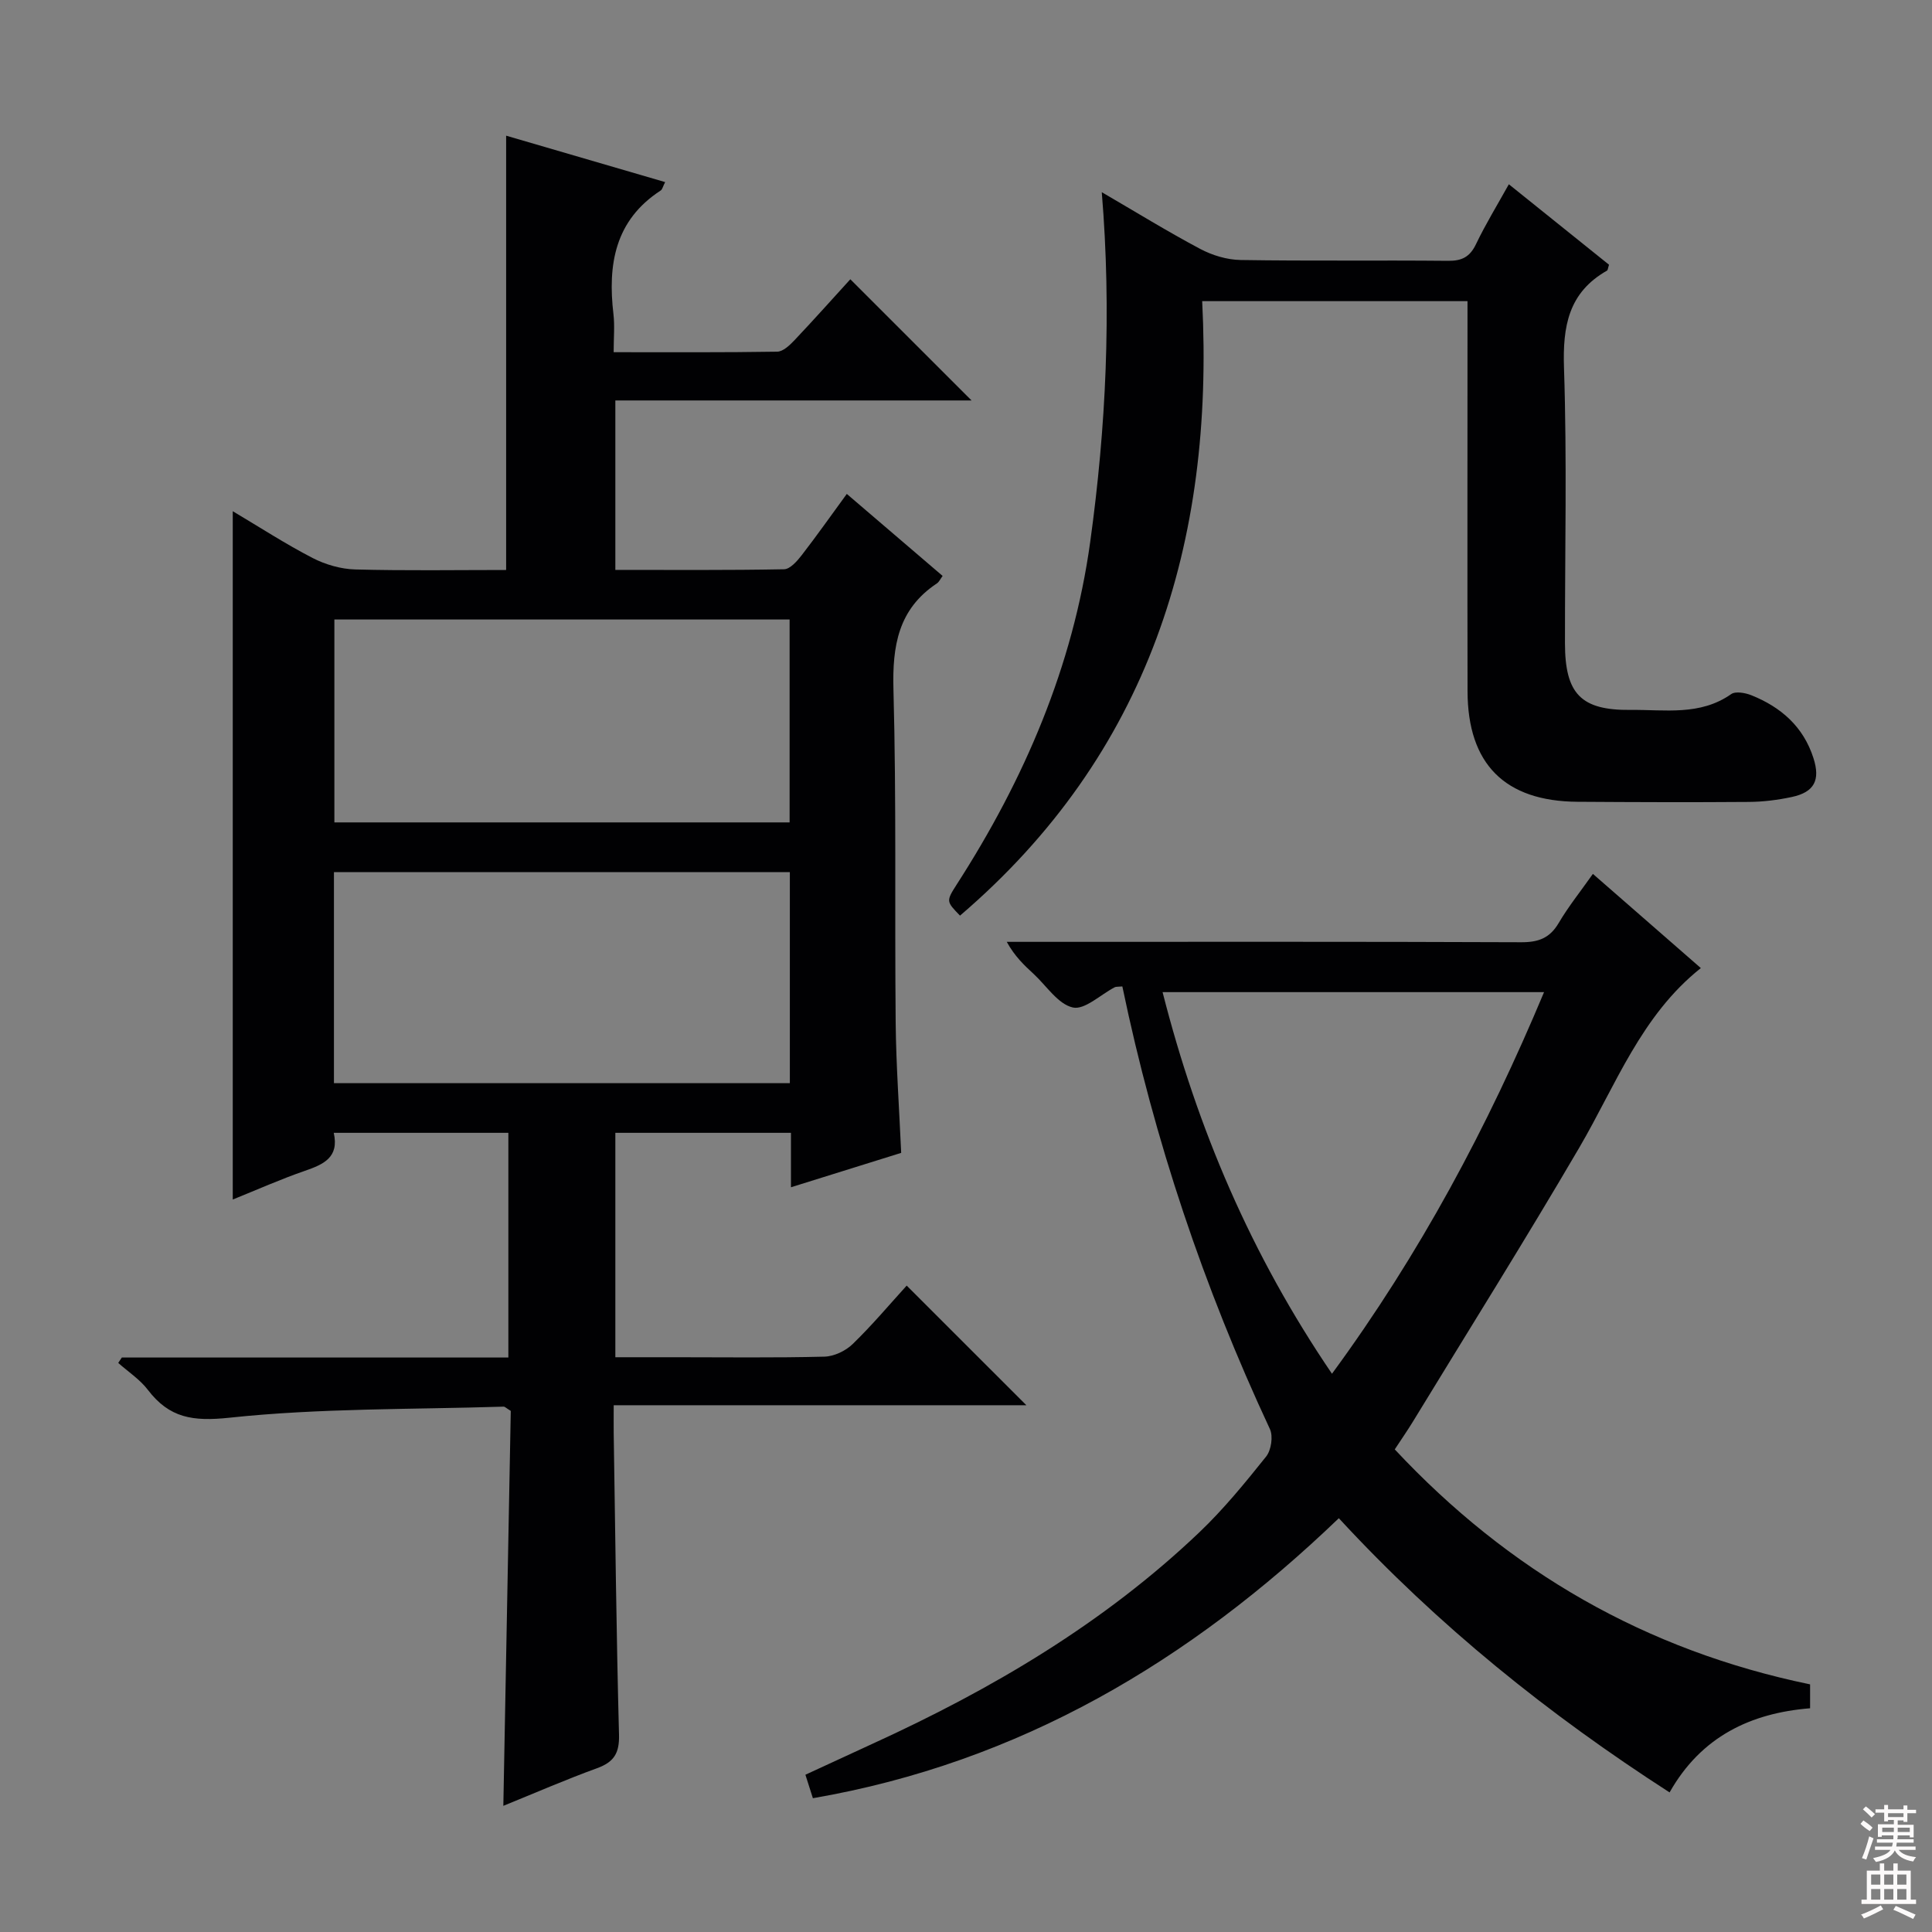 <svg enable-background="new 0 0 400 400" viewBox="0 0 400 400" xmlns="http://www.w3.org/2000/svg"><rect x="0" y="0" width="400" height="400" fill="#808080" stroke="none"/><g fill="#010103"><path d="m163.76 245.81c0-4.32 0-7.61 0-11.27-12.24 0-24.13 0-36.36 0v46.46h12.29c10.33 0 20.66.14 30.99-.12 2.01-.05 4.42-1.2 5.88-2.63 4.05-3.93 7.69-8.27 11.16-12.08 8.35 8.35 16.52 16.51 24.78 24.77-28.04 0-56.39 0-85.44 0 0 2.27-.02 4.03 0 5.79.33 20.81.55 41.62 1.1 62.42.1 3.81-1.03 5.66-4.53 6.93-6.51 2.37-12.87 5.14-19.42 7.8.52-27.68 1.03-54.92 1.54-81.77-.94-.57-1.22-.89-1.48-.88-18.93.6-37.96.29-56.75 2.29-7.6.81-12.45.07-16.91-5.77-1.65-2.16-4.06-3.73-6.13-5.57.25-.37.49-.75.74-1.12h80.03c0-15.66 0-30.91 0-46.52-12.05 0-23.93 0-36.15 0 1.16 5.12-2.14 6.54-6.01 7.88-4.98 1.72-9.82 3.88-14.9 5.93 0-47.49 0-94.63 0-142.51 5.57 3.31 10.91 6.78 16.54 9.69 2.66 1.37 5.85 2.29 8.83 2.37 10.46.28 20.94.11 31.23.11 0-30.12 0-59.84 0-89.92 10.68 3.12 21.7 6.34 32.92 9.61-.48.93-.58 1.52-.92 1.74-9.5 6.17-10.99 15.34-9.78 25.62.28 2.42.04 4.91.04 7.86 11.64 0 22.76.07 33.87-.11 1.2-.02 2.57-1.32 3.53-2.33 4.09-4.32 8.05-8.77 11.6-12.66 8.49 8.48 16.77 16.76 25.1 25.09-24.26 0-48.83 0-73.75 0v35.08c11.72 0 23.33.09 34.93-.13 1.24-.02 2.69-1.67 3.63-2.88 3.14-4.06 6.1-8.26 9.36-12.72 6.74 5.76 13.15 11.26 19.84 16.98-.47.63-.73 1.25-1.19 1.55-8 5.31-9.24 12.93-8.99 22 .62 22.98.24 45.98.46 68.97.09 8.81.73 17.61 1.14 26.93-7.31 2.27-14.68 4.58-22.82 7.12zm-94.62-21.55h94.39c0-14.72 0-29.1 0-43.7-31.62 0-62.95 0-94.39 0zm.09-53.99h94.25c0-14.19 0-28.05 0-42.01-31.57 0-62.79 0-94.25 0z"/><path d="m232.37 204.23c-.93.09-1.3.03-1.56.16-2.94 1.52-6.24 4.75-8.69 4.2-3.07-.69-5.45-4.48-8.11-6.94-1.96-1.81-3.91-3.63-5.57-6.65h5.04c33.83 0 67.67-.06 101.5.08 3.56.01 5.89-.86 7.73-3.98 2-3.4 4.5-6.51 7.08-10.17 7.56 6.59 14.8 12.91 22.35 19.5-12.36 9.82-17.6 24.24-25.17 37.18-11.17 19.09-22.92 37.83-34.44 56.72-1.12 1.83-2.35 3.6-3.76 5.75 23.58 25.23 51.92 41.61 85.99 48.65v4.95c-12.26.99-22.55 5.83-29.09 17.42-25.02-16.12-47.88-34.46-68.48-56.77-30.76 29.55-66.07 50.58-108.89 57.97-.53-1.65-.97-3.03-1.55-4.86 4.71-2.17 9.33-4.32 13.96-6.44 24.67-11.27 47.83-24.92 67.58-43.73 5.04-4.8 9.49-10.26 13.85-15.71 1.05-1.32 1.48-4.19.78-5.69-13.68-29.32-23.92-59.75-30.55-91.64zm43.4 80.19c18.21-24.81 32.2-51.02 43.91-79.01-26.58 0-52.53 0-78.98 0 7.21 28.32 18.32 54.37 35.07 79.01z"/><path d="m303.83 62.35c-18.56 0-36.2 0-54.93 0 2.52 49.99-11.05 93.78-50.14 127.22-2.83-2.92-2.91-2.97-.7-6.42 14.02-21.77 24.09-45.18 27.65-70.91 3.28-23.74 4.45-47.65 2.4-72.45 7.05 4.1 13.59 8.14 20.37 11.74 2.5 1.33 5.54 2.25 8.36 2.3 14.33.23 28.66.03 42.98.17 2.88.03 4.52-.83 5.78-3.47 1.99-4.16 4.42-8.11 6.79-12.38 7.14 5.73 13.98 11.23 20.74 16.66-.22.66-.23 1.11-.42 1.22-7.99 4.54-9.19 11.54-8.9 20.17.63 18.97.18 37.98.2 56.98.01 10.49 3.32 13.91 13.61 13.8 7.06-.08 14.35 1.26 20.8-3.27.91-.64 2.93-.27 4.2.24 6.13 2.46 10.76 6.51 12.84 13.02 1.45 4.54.19 7.04-4.49 8.04-2.91.62-5.92 1-8.89 1.02-11.83.09-23.66.05-35.49-.03-15.03-.11-22.72-7.82-22.75-22.88-.05-24.99-.01-49.99-.01-74.98 0-1.8 0-3.59 0-5.79z"/></g><path d="m385.2 377.6.6-.7c.6.4 1.3.9 1.9 1.5l-.6.7c-.8-.5-1.4-1-1.9-1.5zm.3 7.1c.6-1.4 1.1-2.9 1.5-4.5.3.1.6.3.9.4-.5 1.4-1 2.9-1.5 4.4zm.2-10.1.6-.6c.7.5 1.3 1.1 1.9 1.6l-.7.7c-.6-.6-1.2-1.2-1.8-1.7zm8.4-.8h.8v.9h1.8v.7h-1.8v1.8h-.8v-.3h-1.2v.9h3.3v2.6h-.8v-.4h-2.5c0 .3 0 .6-.1.8h3.4v.7h-3.5c0 .3-.1.6-.1.8h4v.7h-3.5c.7.9 1.9 1.3 3.6 1.5-.2.2-.4.5-.6.9-1.9-.3-3.2-1.1-3.8-2.3-.5 1.1-1.8 2-3.9 2.4-.2-.3-.4-.5-.6-.8 1.9-.4 3.1-.9 3.6-1.7h-3.2v-.7h3.5c.1-.2.1-.5.2-.8h-3.3v-.7h3.4c0-.2 0-.5 0-.8h-2.4v.3h-.8v-2.6h3.3v-.9h-1.2v.3h-.8v-1.8h-1.8v-.7h1.8v-.9h.8v.9h3.2zm-4.4 5.5h2.4c0-.3 0-.6 0-.9h-2.4zm1.2-3.1h3.2v-.8h-3.2zm4.4 2.2h-2.4v.9h2.5v-.9z" fill="#fcfafa"/><path d="m389.2 385.8h.9v1.5h1.9v-1.5h.9v1.5h2.7v6h1.1v.9h-11.3v-.9h1.1v-6h2.7zm.2 8.7.5.8c-1.2.6-2.5 1.3-4 1.9-.2-.3-.3-.6-.6-.8 1.6-.6 3-1.3 4.1-1.9zm-2-4.3h1.9v-2.1h-1.9zm0 3.1h1.9v-2.2h-1.9zm2.7-3.1h1.9v-2.1h-1.9zm0 3.1h1.9v-2.2h-1.9zm2.4 1.3c1.4.6 2.7 1.2 4.1 1.8l-.5.9c-1.5-.7-2.8-1.4-4.1-1.9zm2.2-6.5h-1.9v2.1h1.9zm-1.9 5.2h1.9v-2.2h-1.9z" fill="#fcfafa"/></svg>